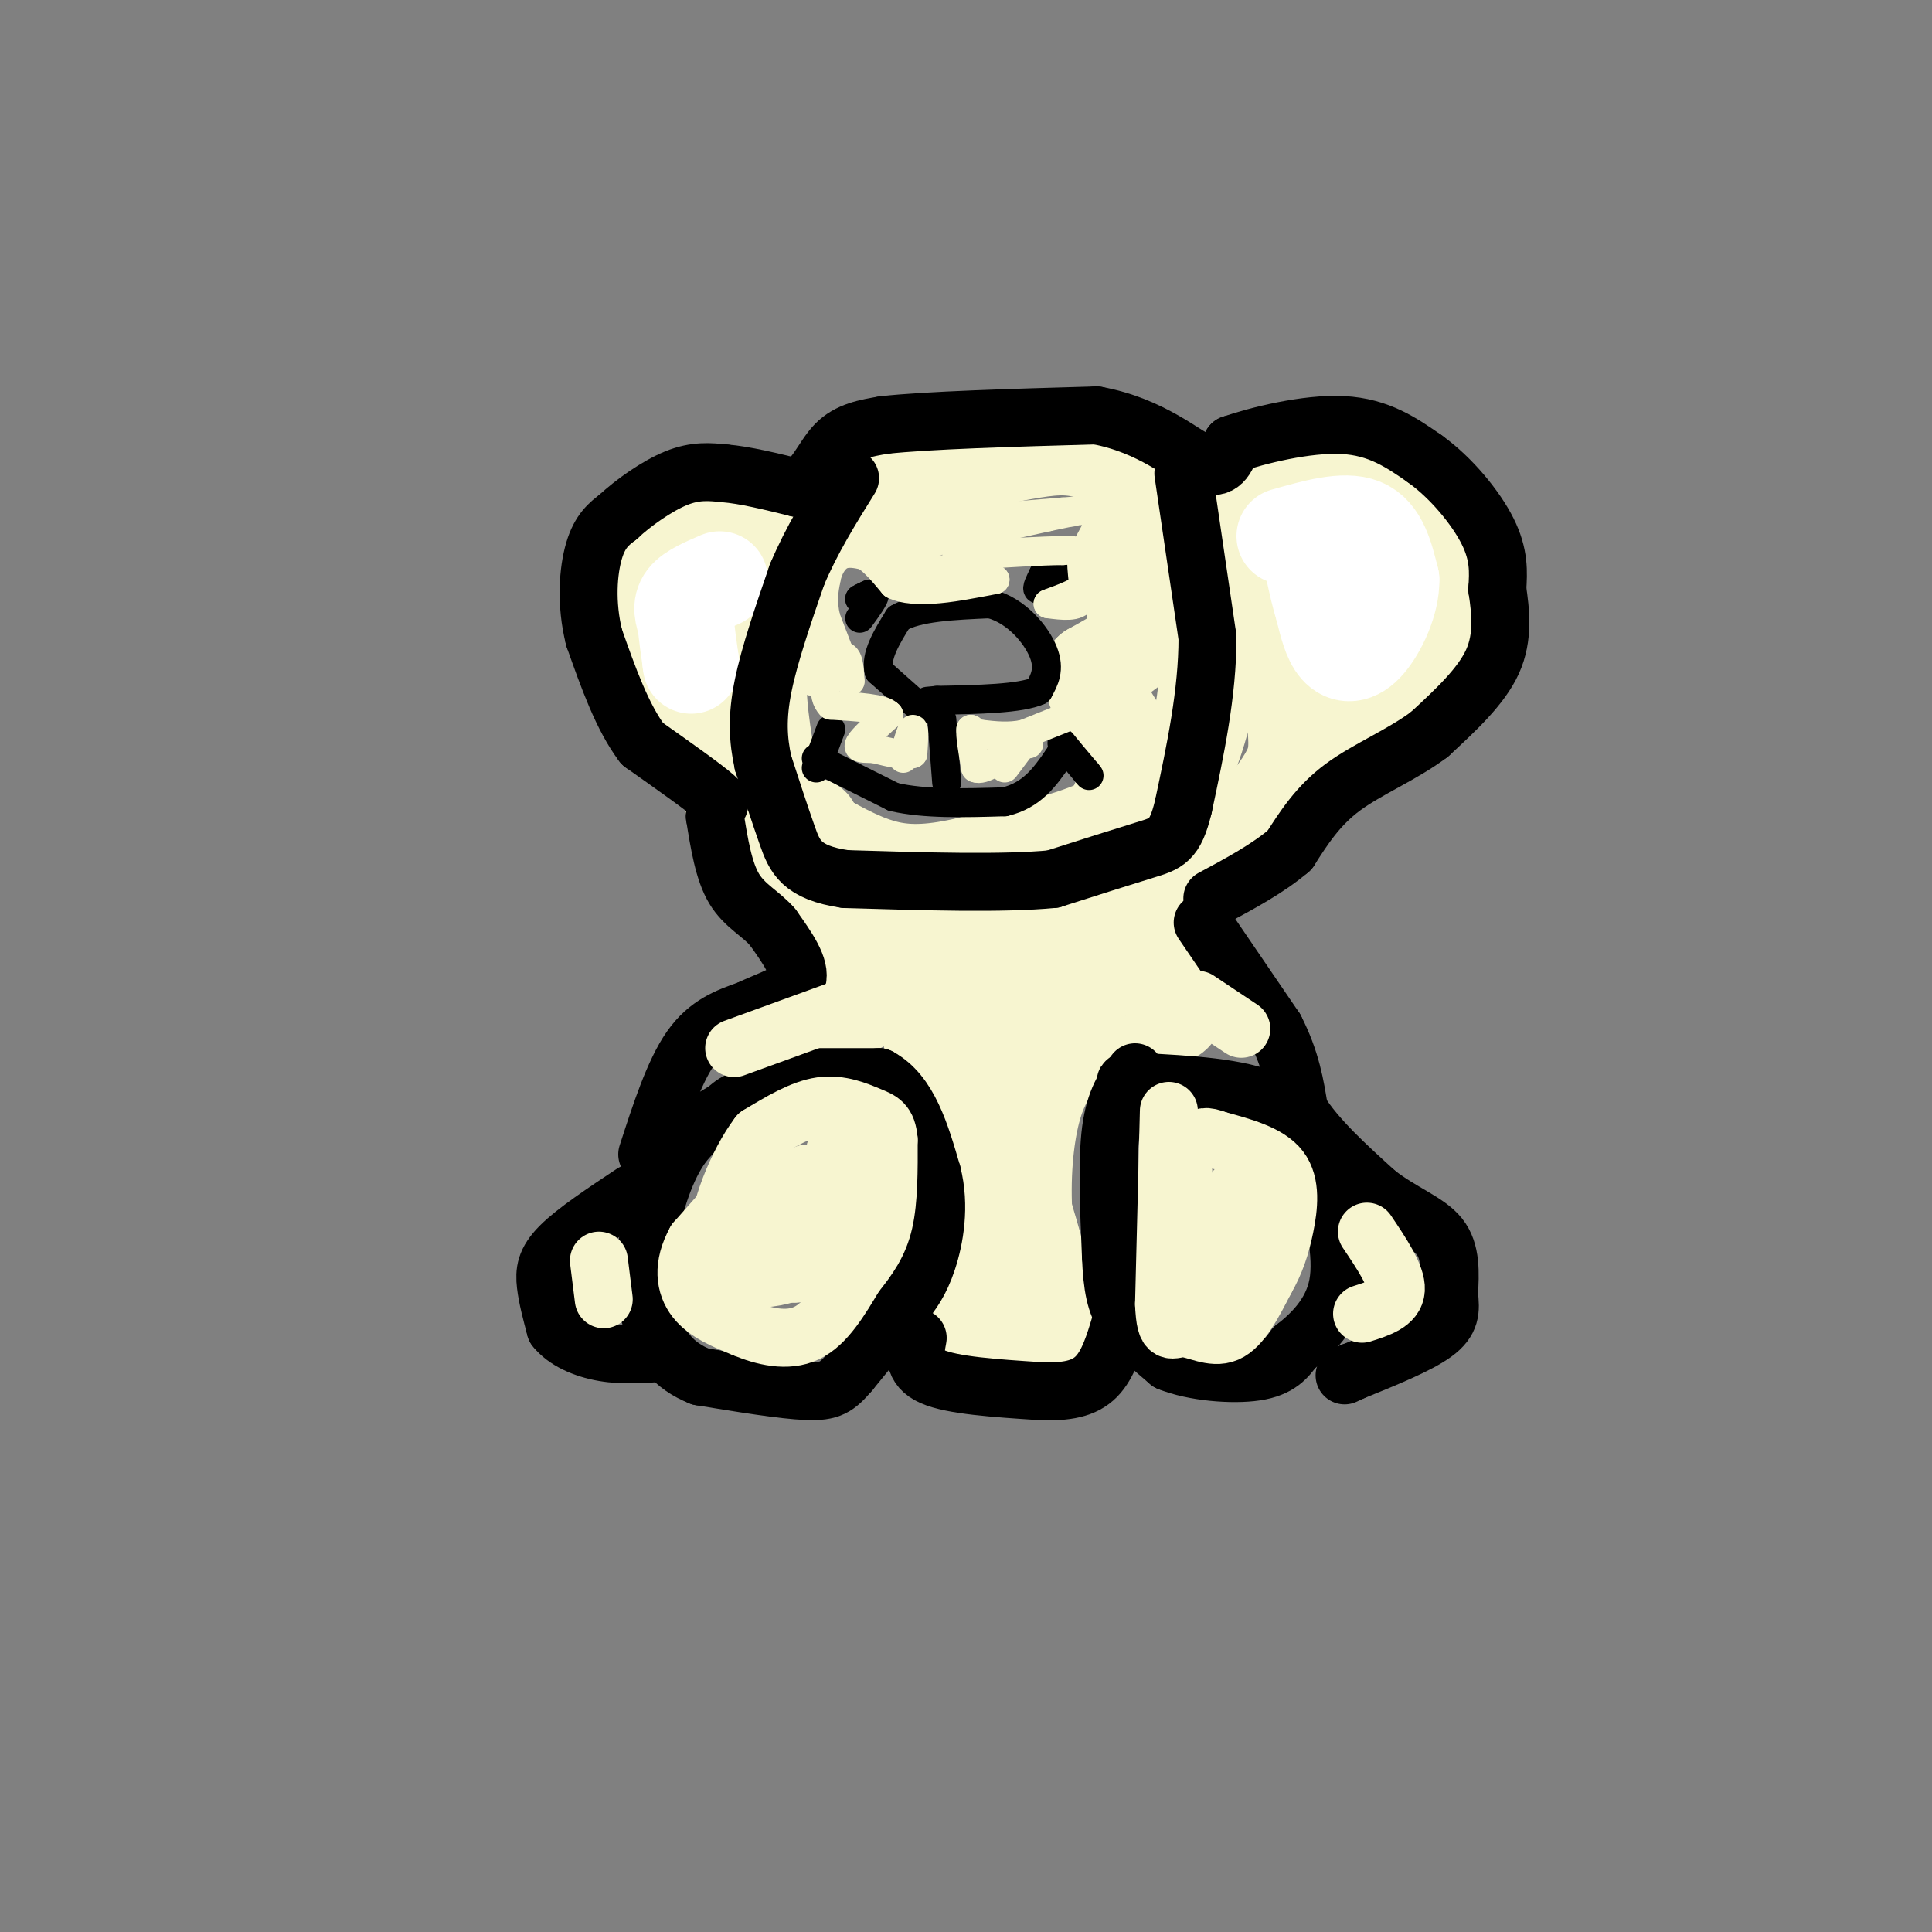 <svg viewBox='0 0 400 400' version='1.1' xmlns='http://www.w3.org/2000/svg' xmlns:xlink='http://www.w3.org/1999/xlink'><rect x="0" y="0" width="400" height="400" fill="#808080" stroke="none"/><g fill='none' stroke='#F7F5D0' stroke-width='20' stroke-linecap='round' stroke-linejoin='round'><path d='M142,150c0.000,0.000 -5.000,-7.000 -5,-7'/><path d='M137,143c-2.000,-3.167 -4.500,-7.583 -7,-12'/><path d='M130,131c-0.833,-3.500 0.583,-6.250 2,-9'/><path d='M132,122c1.833,-3.000 5.417,-6.000 9,-9'/><path d='M141,113c2.667,-2.000 4.833,-2.500 7,-3'/><path d='M148,110c-2.071,0.143 -10.750,2.000 -14,4c-3.250,2.000 -1.071,4.143 1,5c2.071,0.857 4.036,0.429 6,0'/><path d='M141,119c0.833,1.500 -0.083,5.250 -1,9'/><path d='M164,111c0.000,0.000 18.000,-12.000 18,-12'/><path d='M182,99c7.500,-2.833 17.250,-3.917 27,-5'/><path d='M209,94c6.867,-1.267 10.533,-1.933 15,-1c4.467,0.933 9.733,3.467 15,6'/><path d='M239,99c6.822,3.689 16.378,9.911 21,14c4.622,4.089 4.311,6.044 4,8'/><path d='M264,121c1.333,5.833 2.667,16.417 4,27'/><path d='M268,148c0.756,6.378 0.644,8.822 -1,12c-1.644,3.178 -4.822,7.089 -8,11'/><path d='M259,171c-4.500,3.500 -11.750,6.750 -19,10'/><path d='M240,181c-9.000,1.833 -22.000,1.417 -35,1'/><path d='M205,182c-10.833,1.333 -20.417,4.167 -30,7'/><path d='M175,189c-6.356,1.578 -7.244,2.022 -9,0c-1.756,-2.022 -4.378,-6.511 -7,-11'/><path d='M159,178c-2.333,-2.244 -4.667,-2.356 -6,-6c-1.333,-3.644 -1.667,-10.822 -2,-18'/><path d='M151,154c1.167,-8.000 5.083,-19.000 9,-30'/><path d='M160,124c1.800,-6.178 1.800,-6.622 1,-3c-0.800,3.622 -2.400,11.311 -4,19'/><path d='M157,140c-0.167,7.167 1.417,15.583 3,24'/><path d='M160,164c0.867,5.644 1.533,7.756 4,10c2.467,2.244 6.733,4.622 11,7'/><path d='M175,181c6.833,1.333 18.417,1.167 30,1'/><path d='M205,182c9.333,-1.333 17.667,-5.167 26,-9'/><path d='M231,173c6.711,-3.489 10.489,-7.711 13,-12c2.511,-4.289 3.756,-8.644 5,-13'/><path d='M249,148c1.222,-6.378 1.778,-15.822 1,-21c-0.778,-5.178 -2.889,-6.089 -5,-7'/><path d='M245,120c-2.333,-2.667 -5.667,-5.833 -9,-9'/><path d='M236,111c-1.667,1.333 -1.333,9.167 -1,17'/><path d='M235,128c-0.022,3.756 0.422,4.644 -1,6c-1.422,1.356 -4.711,3.178 -8,5'/><path d='M226,139c-0.333,3.000 2.833,8.000 6,13'/><path d='M232,152c1.333,3.333 1.667,5.167 2,7'/><path d='M234,159c-0.333,3.000 -2.167,7.000 -4,11'/><path d='M230,170c-5.500,3.333 -17.250,6.167 -29,9'/><path d='M201,179c-7.756,1.844 -12.644,1.956 -17,1c-4.356,-0.956 -8.178,-2.978 -12,-5'/><path d='M172,175c-2.667,-1.500 -3.333,-2.750 -4,-4'/></g>
<g fill='none' stroke='#000000' stroke-width='6' stroke-linecap='round' stroke-linejoin='round'><path d='M169,159c0.000,0.000 3.000,-8.000 3,-8'/><path d='M169,157c0.000,0.000 16.000,8.000 16,8'/><path d='M185,165c6.500,1.500 14.750,1.250 23,1'/><path d='M208,166c5.667,-1.333 8.333,-5.167 11,-9'/><path d='M219,157c1.711,-2.333 0.489,-3.667 1,-3c0.511,0.667 2.756,3.333 5,6'/><path d='M225,160c0.833,1.000 0.417,0.500 0,0'/><path d='M195,149c0.000,0.000 1.000,13.000 1,13'/><path d='M191,147c0.000,0.000 -9.000,-8.000 -9,-8'/><path d='M182,139c-0.833,-3.167 1.583,-7.083 4,-11'/><path d='M186,128c3.833,-2.333 11.417,-2.667 19,-3'/><path d='M205,125c5.444,1.400 9.556,6.400 11,10c1.444,3.600 0.222,5.800 -1,8'/><path d='M215,143c-3.667,1.667 -12.333,1.833 -21,2'/><path d='M194,145c-3.500,0.333 -1.750,0.167 0,0'/><path d='M216,119c-0.750,1.500 -1.500,3.000 -1,3c0.500,0.000 2.250,-1.500 4,-3'/><path d='M219,119c0.667,-0.167 0.333,0.917 0,2'/><path d='M219,121c-0.500,0.000 -1.750,-1.000 -3,-2'/><path d='M180,123c0.000,0.000 -2.000,1.000 -2,1'/><path d='M178,124c0.489,-0.289 2.711,-1.511 3,-1c0.289,0.511 -1.356,2.756 -3,5'/></g>
<g fill='none' stroke='#F7F5D0' stroke-width='6' stroke-linecap='round' stroke-linejoin='round'><path d='M222,148c0.000,0.000 -10.000,4.000 -10,4'/><path d='M212,152c-3.167,0.667 -6.083,0.333 -9,0'/><path d='M203,152c-1.833,-0.167 -1.917,-0.583 -2,-1'/><path d='M201,151c-0.167,1.167 0.417,4.583 1,8'/><path d='M202,159c1.500,0.667 4.750,-1.667 8,-4'/><path d='M210,155c1.833,-0.833 2.417,-0.917 3,-1'/><path d='M208,159c0.000,0.000 3.000,-4.000 3,-4'/><path d='M187,157c0.833,-2.917 1.667,-5.833 2,-6c0.333,-0.167 0.167,2.417 0,5'/><path d='M189,156c-1.333,0.667 -4.667,-0.167 -8,-1'/><path d='M181,155c-2.178,-0.111 -3.622,0.111 -3,-1c0.622,-1.111 3.311,-3.556 6,-6'/><path d='M184,148c-1.000,-1.333 -6.500,-1.667 -12,-2'/><path d='M172,146c-2.000,-2.000 -1.000,-6.000 0,-10'/><path d='M172,136c-0.622,-3.111 -2.178,-5.889 -3,-5c-0.822,0.889 -0.911,5.444 -1,10'/><path d='M168,141c1.089,0.222 4.311,-4.222 6,-5c1.689,-0.778 1.844,2.111 2,5'/><path d='M176,141c-0.500,-1.333 -2.750,-7.167 -5,-13'/><path d='M171,128c-0.833,-3.500 -0.417,-5.750 0,-8'/><path d='M171,120c0.444,-2.356 1.556,-4.244 3,-5c1.444,-0.756 3.222,-0.378 5,0'/><path d='M179,115c1.833,1.000 3.917,3.500 6,6'/><path d='M185,121c2.333,1.167 5.167,1.083 8,1'/><path d='M193,122c3.500,-0.167 8.250,-1.083 13,-2'/><path d='M206,120c-1.000,-0.833 -10.000,-1.917 -19,-3'/><path d='M187,117c-2.214,-1.167 1.750,-2.583 1,-3c-0.750,-0.417 -6.214,0.167 -6,0c0.214,-0.167 6.107,-1.083 12,-2'/><path d='M194,112c5.833,-1.167 14.417,-3.083 23,-5'/><path d='M217,107c4.667,-1.000 4.833,-1.000 5,-1'/><path d='M222,106c-4.333,0.333 -17.667,1.667 -31,3'/><path d='M191,109c-7.711,0.600 -11.489,0.600 -6,0c5.489,-0.600 20.244,-1.800 35,-3'/><path d='M220,106c7.400,-0.600 8.400,-0.600 8,1c-0.400,1.600 -2.200,4.800 -4,8'/><path d='M224,115c-0.311,3.200 0.911,7.200 0,9c-0.911,1.800 -3.956,1.400 -7,1'/><path d='M217,125c0.738,-0.405 6.083,-1.917 8,-4c1.917,-2.083 0.405,-4.738 -1,-6c-1.405,-1.262 -2.702,-1.131 -4,-1'/><path d='M220,114c-4.000,0.000 -12.000,0.500 -20,1'/><path d='M200,115c-3.333,0.167 -1.667,0.083 0,0'/></g>
<g fill='none' stroke='#F7F5D0' stroke-width='20' stroke-linecap='round' stroke-linejoin='round'><path d='M275,149c0.000,0.000 9.000,-10.000 9,-10'/><path d='M284,139c2.833,-4.500 5.417,-10.750 8,-17'/><path d='M292,122c1.244,-4.511 0.356,-7.289 -1,-9c-1.356,-1.711 -3.178,-2.356 -5,-3'/><path d='M286,110c-2.833,-1.500 -7.417,-3.750 -12,-6'/><path d='M274,104c-4.667,-1.000 -10.333,-0.500 -16,0'/><path d='M258,104c1.022,-1.911 11.578,-6.689 17,-8c5.422,-1.311 5.711,0.844 6,3'/><path d='M281,99c3.600,2.156 9.600,6.044 13,10c3.400,3.956 4.200,7.978 5,12'/><path d='M299,121c0.987,3.850 0.955,7.475 0,10c-0.955,2.525 -2.834,3.949 -6,6c-3.166,2.051 -7.619,4.729 -12,6c-4.381,1.271 -8.691,1.136 -13,1'/><path d='M268,144c-2.333,-0.778 -1.667,-3.222 1,-8c2.667,-4.778 7.333,-11.889 12,-19'/></g>
<g fill='none' stroke='#FFFFFF' stroke-width='20' stroke-linecap='round' stroke-linejoin='round'><path d='M266,111c6.167,-1.750 12.333,-3.500 16,-2c3.667,1.500 4.833,6.250 6,11'/><path d='M288,120c0.119,4.488 -2.583,10.208 -5,13c-2.417,2.792 -4.548,2.655 -6,1c-1.452,-1.655 -2.226,-4.827 -3,-8'/><path d='M274,126c-0.833,-2.667 -1.417,-5.333 -2,-8'/><path d='M149,120c-2.917,1.250 -5.833,2.500 -7,4c-1.167,1.500 -0.583,3.250 0,5'/><path d='M142,129c0.167,2.167 0.583,5.083 1,8'/><path d='M143,137c0.167,1.333 0.083,0.667 0,0'/></g>
<g fill='none' stroke='#F7F5D0' stroke-width='20' stroke-linecap='round' stroke-linejoin='round'><path d='M176,206c-0.750,1.750 -1.500,3.500 0,3c1.500,-0.500 5.250,-3.250 9,-6'/><path d='M185,203c1.444,-1.689 0.556,-2.911 5,-4c4.444,-1.089 14.222,-2.044 24,-3'/><path d='M214,196c9.333,-1.044 20.667,-2.156 26,-1c5.333,1.156 4.667,4.578 4,8'/><path d='M244,203c0.310,2.524 -0.917,4.833 -1,6c-0.083,1.167 0.976,1.190 -4,1c-4.976,-0.190 -15.988,-0.595 -27,-1'/><path d='M212,209c-8.778,0.422 -17.222,1.978 -19,4c-1.778,2.022 3.111,4.511 8,7'/><path d='M201,220c1.833,6.333 2.417,18.667 3,31'/><path d='M204,251c-0.833,9.833 -4.417,18.917 -8,28'/><path d='M196,279c2.000,4.500 11.000,1.750 20,-1'/><path d='M216,278c2.667,-4.667 -0.667,-15.833 -4,-27'/><path d='M212,251c-0.444,-8.600 0.444,-16.600 2,-22c1.556,-5.400 3.778,-8.200 6,-11'/><path d='M220,218c1.000,-1.833 0.500,-0.917 0,0'/></g>
<g fill='none' stroke='#000000' stroke-width='12' stroke-linecap='round' stroke-linejoin='round'><path d='M156,223c0.000,0.000 26.000,0.000 26,0'/><path d='M182,223c6.167,3.333 8.583,11.667 11,20'/><path d='M193,243c1.711,6.711 0.489,13.489 -1,18c-1.489,4.511 -3.244,6.756 -5,9'/><path d='M187,270c-2.667,3.833 -6.833,8.917 -11,14'/><path d='M176,284c-2.733,3.200 -4.067,4.200 -9,4c-4.933,-0.200 -13.467,-1.600 -22,-3'/><path d='M145,285c-5.600,-2.200 -8.600,-6.200 -10,-11c-1.400,-4.800 -1.200,-10.400 -1,-16'/><path d='M134,258c0.733,-6.311 3.067,-14.089 6,-19c2.933,-4.911 6.467,-6.956 10,-9'/><path d='M150,230c2.167,-1.833 2.583,-1.917 3,-2'/><path d='M235,222c-2.083,2.833 -4.167,5.667 -5,12c-0.833,6.333 -0.417,16.167 0,26'/><path d='M230,260c0.267,6.533 0.933,9.867 3,13c2.067,3.133 5.533,6.067 9,9'/><path d='M242,282c5.044,2.067 13.156,2.733 18,2c4.844,-0.733 6.422,-2.867 8,-5'/><path d='M268,279c3.378,-2.644 7.822,-6.756 9,-13c1.178,-6.244 -0.911,-14.622 -3,-23'/><path d='M274,243c-1.711,-6.733 -4.489,-12.067 -11,-15c-6.511,-2.933 -16.756,-3.467 -27,-4'/><path d='M236,224c-4.667,-0.500 -2.833,0.250 -1,1'/><path d='M249,191c0.000,0.000 15.000,22.000 15,22'/><path d='M264,213c3.333,6.500 4.167,11.750 5,17'/><path d='M269,230c3.500,5.667 9.750,11.333 16,17'/><path d='M285,247c5.289,4.111 10.511,5.889 13,9c2.489,3.111 2.244,7.556 2,12'/><path d='M300,268c0.400,3.289 0.400,5.511 -3,8c-3.400,2.489 -10.200,5.244 -17,8'/><path d='M280,284c-2.833,1.333 -1.417,0.667 0,0'/><path d='M131,247c-5.956,3.956 -11.911,7.911 -15,11c-3.089,3.089 -3.311,5.311 -3,8c0.311,2.689 1.156,5.844 2,9'/><path d='M115,275c1.956,2.511 5.844,4.289 10,5c4.156,0.711 8.578,0.356 13,0'/><path d='M134,239c2.750,-8.500 5.500,-17.000 9,-22c3.500,-5.000 7.750,-6.500 12,-8'/><path d='M155,209c4.311,-2.089 9.089,-3.311 10,-6c0.911,-2.689 -2.044,-6.844 -5,-11'/><path d='M160,192c-2.378,-2.822 -5.822,-4.378 -8,-8c-2.178,-3.622 -3.089,-9.311 -4,-15'/><path d='M148,169c0.044,-2.733 2.156,-2.067 0,-4c-2.156,-1.933 -8.578,-6.467 -15,-11'/><path d='M133,154c-4.167,-5.500 -7.083,-13.750 -10,-22'/><path d='M123,132c-1.778,-7.111 -1.222,-13.889 0,-18c1.222,-4.111 3.111,-5.556 5,-7'/><path d='M128,107c3.000,-2.822 8.000,-6.378 12,-8c4.000,-1.622 7.000,-1.311 10,-1'/><path d='M150,98c4.167,0.333 9.583,1.667 15,3'/><path d='M165,101c3.667,-1.356 5.333,-6.244 8,-9c2.667,-2.756 6.333,-3.378 10,-4'/><path d='M183,88c9.000,-1.000 26.500,-1.500 44,-2'/><path d='M227,86c11.467,2.089 18.133,8.311 22,10c3.867,1.689 4.933,-1.156 6,-4'/><path d='M255,92c5.289,-1.822 15.511,-4.378 23,-4c7.489,0.378 12.244,3.689 17,7'/><path d='M295,95c5.444,3.889 10.556,10.111 13,15c2.444,4.889 2.222,8.444 2,12'/><path d='M310,122c0.667,4.533 1.333,9.867 -1,15c-2.333,5.133 -7.667,10.067 -13,15'/><path d='M296,152c-5.533,4.200 -12.867,7.200 -18,11c-5.133,3.800 -8.067,8.400 -11,13'/><path d='M267,176c-4.500,3.833 -10.250,6.917 -16,10'/><path d='M245,98c0.000,0.000 5.000,34.000 5,34'/><path d='M250,132c0.000,11.500 -2.500,23.250 -5,35'/><path d='M245,167c-1.711,7.178 -3.489,7.622 -8,9c-4.511,1.378 -11.756,3.689 -19,6'/><path d='M218,182c-10.333,1.000 -26.667,0.500 -43,0'/><path d='M175,182c-9.133,-1.333 -10.467,-4.667 -12,-9c-1.533,-4.333 -3.267,-9.667 -5,-15'/><path d='M158,158c-1.089,-4.867 -1.311,-9.533 0,-16c1.311,-6.467 4.156,-14.733 7,-23'/><path d='M165,119c3.000,-7.167 7.000,-13.583 11,-20'/><path d='M190,277c-0.583,3.083 -1.167,6.167 3,8c4.167,1.833 13.083,2.417 22,3'/><path d='M215,288c5.867,0.289 9.533,-0.489 12,-3c2.467,-2.511 3.733,-6.756 5,-11'/></g>
<g fill='none' stroke='#F7F5D0' stroke-width='12' stroke-linecap='round' stroke-linejoin='round'><path d='M159,240c0.000,0.000 -15.000,17.000 -15,17'/><path d='M144,257c-2.778,5.044 -2.222,9.156 0,12c2.222,2.844 6.111,4.422 10,6'/><path d='M154,275c4.000,1.689 9.000,2.911 13,1c4.000,-1.911 7.000,-6.956 10,-12'/><path d='M177,264c2.844,-3.556 4.956,-6.444 6,-11c1.044,-4.556 1.022,-10.778 1,-17'/><path d='M184,236c-0.310,-3.571 -1.583,-4.000 -4,-5c-2.417,-1.000 -5.976,-2.571 -10,-2c-4.024,0.571 -8.512,3.286 -13,6'/><path d='M157,235c-4.321,5.595 -8.625,16.583 -8,21c0.625,4.417 6.179,2.262 10,-1c3.821,-3.262 5.911,-7.631 8,-12'/><path d='M167,243c0.024,2.083 -3.917,13.292 -4,18c-0.083,4.708 3.690,2.917 6,-2c2.310,-4.917 3.155,-12.958 4,-21'/><path d='M173,238c0.711,0.867 0.489,13.533 -3,20c-3.489,6.467 -10.244,6.733 -17,7'/><path d='M124,261c0.000,0.000 1.000,8.000 1,8'/><path d='M152,217c0.000,0.000 22.000,-8.000 22,-8'/><path d='M174,209c7.600,-0.711 15.600,1.511 21,4c5.400,2.489 8.200,5.244 11,8'/><path d='M242,230c0.000,0.000 -1.000,40.000 -1,40'/><path d='M241,270c0.310,7.131 1.583,4.958 4,5c2.417,0.042 5.976,2.298 9,1c3.024,-1.298 5.512,-6.149 8,-11'/><path d='M262,265c2.048,-3.548 3.167,-6.917 4,-11c0.833,-4.083 1.381,-8.881 -1,-12c-2.381,-3.119 -7.690,-4.560 -13,-6'/><path d='M252,236c-2.667,-1.012 -2.833,-0.542 -4,0c-1.167,0.542 -3.333,1.155 -3,7c0.333,5.845 3.167,16.923 6,28'/><path d='M251,271c1.833,0.500 3.417,-12.250 5,-25'/><path d='M283,255c3.083,4.583 6.167,9.167 6,12c-0.167,2.833 -3.583,3.917 -7,5'/><path d='M257,213c0.000,0.000 -9.000,-6.000 -9,-6'/></g>
</svg>